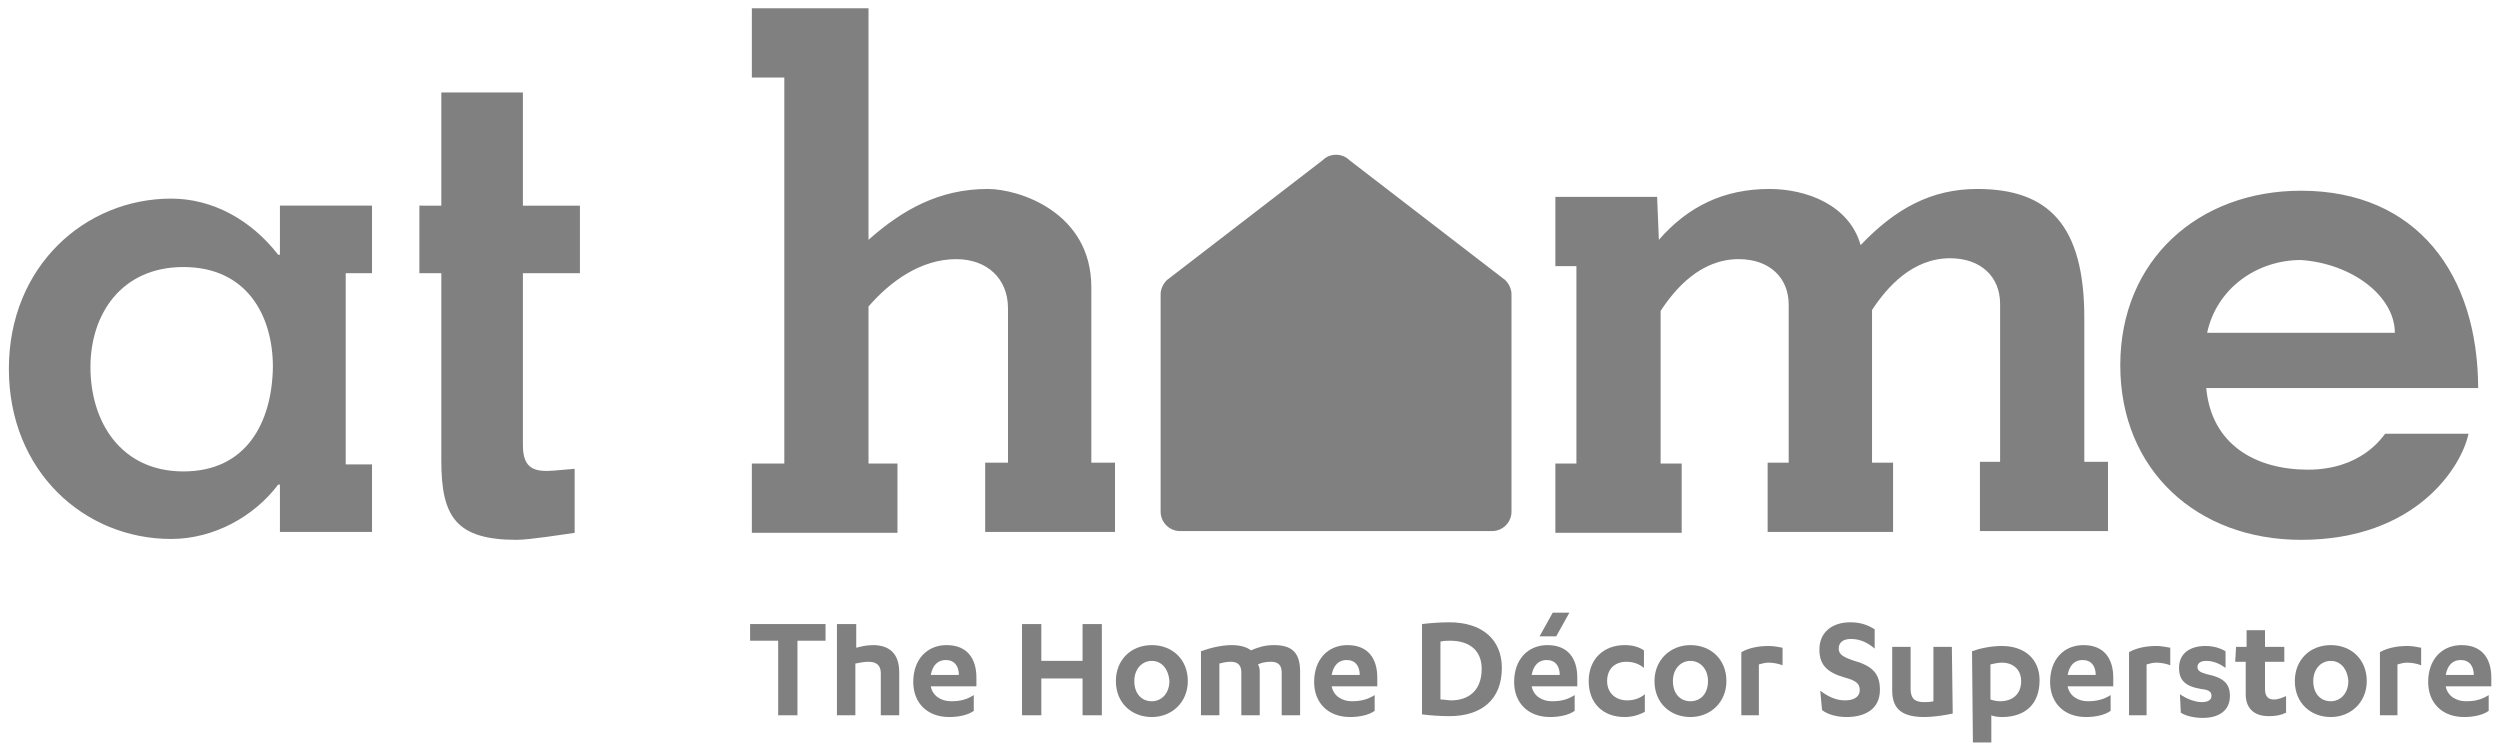 <?xml version="1.0" encoding="utf-8"?>
<!-- Generator: Adobe Illustrator 25.4.1, SVG Export Plug-In . SVG Version: 6.00 Build 0)  -->
<svg version="1.1"
	 id="svg24264" inkscape:version="0.92.0 r15299" sodipodi:docname="at home.svg" xmlns:cc="http://creativecommons.org/ns#" xmlns:dc="http://purl.org/dc/elements/1.1/" xmlns:inkscape="http://www.inkscape.org/namespaces/inkscape" xmlns:rdf="http://www.w3.org/1999/02/22-rdf-syntax-ns#" xmlns:sodipodi="http://sodipodi.sourceforge.net/DTD/sodipodi-0.dtd" xmlns:svg="http://www.w3.org/2000/svg"
	 xmlns="http://www.w3.org/2000/svg" xmlns:xlink="http://www.w3.org/1999/xlink" x="0px" y="0px" viewBox="0 0 285 85.7"
	 style="enable-background:new 0 0 285 85.7;" xml:space="preserve">
<style type="text/css">
	.st0{fill:#808080;}
</style>
<sodipodi:namedview  bordercolor="#666666" borderopacity="1.0" fit-margin-bottom="0" fit-margin-left="0" fit-margin-right="0" fit-margin-top="0" id="base" inkscape:current-layer="layer1" inkscape:cx="159.41719" inkscape:cy="-28.624342" inkscape:document-units="mm" inkscape:pageopacity="0.0" inkscape:pageshadow="2" inkscape:window-height="744" inkscape:window-maximized="1" inkscape:window-width="1280" inkscape:window-x="-4" inkscape:window-y="-4" inkscape:zoom="0.47482464" pagecolor="#ffffff" showgrid="false" units="px">
	</sodipodi:namedview>
<g id="layer1" transform="translate(-89.289,-118.258)" inkscape:groupmode="layer" inkscape:label="Layer 1">
	<path id="path5770" inkscape:connector-curvature="0" class="st0" d="M180.2,199.8H178v-8.5h-3.2v-1.9h8.6v1.9h-3.2L180.2,199.8z"
		/>
	<path id="path5774" inkscape:connector-curvature="0" class="st0" d="M184.8,189.4h2.1v2.7c0.4-0.1,1.1-0.3,1.9-0.3
		c1.7,0,3,0.8,3,3.1v4.9h-2.1V195c0-0.9-0.5-1.3-1.4-1.3c-0.5,0-1,0.1-1.5,0.2v5.9h-2.1V189.4z"/>
	<path id="path5778" inkscape:connector-curvature="0" class="st0" d="M195.4,196.5L195.4,196.5c0.2,1.1,1.2,1.7,2.3,1.7
		c1.1,0,1.8-0.2,2.6-0.7v1.8c-0.7,0.5-1.8,0.7-2.8,0.7c-2.5,0-4.1-1.6-4.1-4c0-2.6,1.6-4.2,3.8-4.2c2.4,0,3.4,1.6,3.4,3.7v1
		L195.4,196.5z M198.6,195.2c0-1-0.5-1.7-1.5-1.7c-0.9,0-1.5,0.6-1.7,1.7H198.6z"/>
	<path id="path5782" inkscape:connector-curvature="0" class="st0" d="M212.7,189.4h2.2v10.4h-2.2v-4.2H208v4.2h-2.2v-10.4h2.2v4.2
		h4.7V189.4z"/>
	<path id="path5786" inkscape:connector-curvature="0" class="st0" d="M220.6,191.8c2.3,0,4.1,1.6,4.1,4.1c0,2.4-1.8,4.1-4.1,4.1
		c-2.3,0-4.1-1.6-4.1-4.1C216.5,193.5,218.2,191.8,220.6,191.8 M220.6,193.6c-1.1,0-2,0.9-2,2.3c0,1.4,0.8,2.3,2,2.3
		c1.1,0,2-0.9,2-2.3C222.5,194.5,221.7,193.6,220.6,193.6"/>
	<path id="path5790" inkscape:connector-curvature="0" class="st0" d="M235.4,194.9c0-0.8-0.4-1.2-1.2-1.2c-0.6,0-1.1,0.1-1.5,0.3
		c0.1,0.2,0.2,0.4,0.2,0.8v5h-2.1v-4.9c0-0.8-0.4-1.2-1.2-1.2c-0.5,0-0.9,0.1-1.3,0.2v5.9h-2.1v-7.3c1.1-0.4,2.4-0.7,3.5-0.7
		c0.9,0,1.7,0.2,2.2,0.6c0.7-0.3,1.5-0.6,2.6-0.6c1.9,0,3,0.7,3,3v5h-2.1L235.4,194.9z"/>
	<path id="path5794" inkscape:connector-curvature="0" class="st0" d="M241.1,196.5L241.1,196.5c0.2,1.1,1.2,1.7,2.3,1.7
		c1,0,1.8-0.2,2.6-0.7v1.8c-0.7,0.5-1.8,0.7-2.8,0.7c-2.5,0-4.1-1.6-4.1-4c0-2.6,1.6-4.2,3.8-4.2c2.4,0,3.4,1.6,3.4,3.7v1
		L241.1,196.5z M244.3,195.2c0-1-0.5-1.7-1.5-1.7c-0.9,0-1.5,0.6-1.7,1.7H244.3z"/>
	<path id="path5798" inkscape:connector-curvature="0" class="st0" d="M251.4,189.4c0.8-0.1,2-0.2,3.1-0.2c3.8,0,6,2,6,5.2
		c0,3.6-2.3,5.5-6,5.5c-1.1,0-2.3-0.1-3.1-0.2L251.4,189.4z M253.6,198c0.3,0,0.8,0.1,1.1,0.1c2,0,3.5-1.1,3.5-3.6
		c0-2.1-1.4-3.2-3.6-3.2c-0.3,0-0.7,0-1.1,0.1V198z"/>
	<path id="path5802" inkscape:connector-curvature="0" class="st0" d="M263.9,196.5L263.9,196.5c0.2,1.1,1.2,1.7,2.3,1.7
		s1.8-0.2,2.6-0.7v1.8c-0.7,0.5-1.8,0.7-2.8,0.7c-2.5,0-4.1-1.6-4.1-4c0-2.6,1.6-4.2,3.8-4.2c2.4,0,3.4,1.6,3.4,3.7v1L263.9,196.5z
		 M267.1,195.2c0-1-0.5-1.7-1.5-1.7c-0.9,0-1.5,0.6-1.7,1.7H267.1z M264.8,190.8l1.5-2.7h1.9l-1.5,2.7H264.8z"/>
	<path id="path5806" inkscape:connector-curvature="0" class="st0" d="M276.7,194.4c-0.6-0.5-1.3-0.7-2-0.7c-1.3,0-2.2,0.8-2.2,2.2
		c0,1.3,0.9,2.2,2.3,2.2c0.7,0,1.4-0.2,2-0.7v2c-0.7,0.4-1.5,0.6-2.3,0.6c-2.5,0-4.1-1.6-4.1-4.1c0-2.5,1.7-4.1,4.1-4.1
		c0.9,0,1.6,0.2,2.2,0.6V194.4z"/>
	<path id="path5810" inkscape:connector-curvature="0" class="st0" d="M282,191.8c2.3,0,4.1,1.6,4.1,4.1c0,2.4-1.8,4.1-4.1,4.1
		c-2.3,0-4.1-1.6-4.1-4.1C277.9,193.5,279.7,191.8,282,191.8 M282,193.6c-1.1,0-2,0.9-2,2.3c0,1.4,0.8,2.3,2,2.3s2-0.9,2-2.3
		C284,194.5,283.1,193.6,282,193.6"/>
	<path id="path5814" inkscape:connector-curvature="0" class="st0" d="M289.9,199.8h-2.1v-7.2c0.9-0.5,2-0.7,3.1-0.7
		c0.6,0,1.1,0.1,1.6,0.2v2c-0.5-0.2-1.1-0.3-1.6-0.3c-0.4,0-0.7,0.1-1.1,0.2V199.8z"/>
	<path id="path5818" inkscape:connector-curvature="0" class="st0" d="M296.8,197c0.8,0.6,1.7,1.1,2.8,1.1c0.9,0,1.7-0.3,1.7-1.2
		c0-0.8-0.6-1.1-1.7-1.4c-2.1-0.6-2.9-1.5-2.9-3.2c0-2,1.5-3.1,3.5-3.1c1.2,0,2,0.3,2.8,0.8v2.2c-0.8-0.7-1.7-1.1-2.7-1.1
		c-0.9,0-1.4,0.4-1.4,1.1c0,0.7,0.6,1,1.8,1.4c2.1,0.6,2.9,1.5,2.9,3.3c0,2.2-1.7,3.1-3.8,3.1c-1.1,0-2.2-0.3-2.8-0.8L296.8,197z"/>
	<path id="path5822" inkscape:connector-curvature="0" class="st0" d="M311.9,199.6c-0.9,0.2-2.2,0.4-3.2,0.4c-2.3,0-3.7-0.7-3.7-3
		v-5h2.1v4.8c0,1,0.4,1.5,1.5,1.5c0.3,0,0.7,0,1.1-0.1V192h2.1L311.9,199.6z"/>
	<path id="path5826" inkscape:connector-curvature="0" class="st0" d="M314.1,192.5c0.8-0.3,2.1-0.6,3.4-0.6c2.6,0,4.3,1.5,4.3,3.9
		c0,2.7-1.6,4.2-4.3,4.2c-0.5,0-1-0.1-1.2-0.2v3.1h-2.1L314.1,192.5z M316.2,198c0.3,0.1,0.7,0.2,1.1,0.2c1.3,0,2.4-0.7,2.4-2.3
		c0-1.3-0.9-2.1-2.2-2.1c-0.4,0-0.9,0.1-1.3,0.2V198z"/>
	<path id="path5830" inkscape:connector-curvature="0" class="st0" d="M325,196.5L325,196.5c0.2,1.1,1.2,1.7,2.3,1.7
		c1,0,1.8-0.2,2.6-0.7v1.8c-0.7,0.5-1.8,0.7-2.8,0.7c-2.5,0-4.1-1.6-4.1-4c0-2.6,1.6-4.2,3.8-4.2c2.4,0,3.4,1.6,3.4,3.7v1L325,196.5
		z M328.2,195.2c0-1-0.5-1.7-1.5-1.7c-0.9,0-1.5,0.6-1.7,1.7H328.2z"/>
	<path id="path5834" inkscape:connector-curvature="0" class="st0" d="M334.1,199.8H332v-7.2c0.9-0.5,2-0.7,3.1-0.7
		c0.6,0,1,0.1,1.6,0.2v2c-0.5-0.2-1.1-0.3-1.6-0.3c-0.4,0-0.7,0.1-1.1,0.2V199.8z"/>
	<path id="path5838" inkscape:connector-curvature="0" class="st0" d="M337.8,197.4c0.7,0.5,1.7,0.9,2.5,0.9c0.6,0,1.1-0.2,1.1-0.7
		c0-0.5-0.3-0.7-1.2-0.8c-1.8-0.3-2.5-1-2.5-2.4c0-1.7,1.3-2.5,3-2.5c0.9,0,1.6,0.2,2.3,0.6v1.9c-0.7-0.5-1.4-0.8-2.2-0.8
		c-0.7,0-1,0.3-1,0.7c0,0.4,0.3,0.6,1,0.8c2,0.4,2.7,1.1,2.7,2.5c0,1.7-1.3,2.5-3.1,2.5c-0.9,0-1.9-0.2-2.5-0.6L337.8,197.4z"/>
	<path id="path5842" inkscape:connector-curvature="0" class="st0" d="M344.2,192h1.2v-1.9h2.1v1.9h2.2v1.7h-2.2v3.1
		c0,0.9,0.4,1.2,1,1.2c0.5,0,1-0.2,1.4-0.4v1.9c-0.6,0.3-1.2,0.4-2,0.4c-1.3,0-2.6-0.6-2.6-2.5v-3.7h-1.2L344.2,192z"/>
	<path id="path5846" inkscape:connector-curvature="0" class="st0" d="M355,191.8c2.3,0,4.1,1.6,4.1,4.1c0,2.4-1.8,4.1-4.1,4.1
		c-2.3,0-4.1-1.6-4.1-4.1C350.9,193.5,352.6,191.8,355,191.8 M355,193.6c-1.1,0-2,0.9-2,2.3c0,1.4,0.8,2.3,2,2.3c1.1,0,2-0.9,2-2.3
		C356.9,194.5,356.1,193.6,355,193.6"/>
	<path id="path5850" inkscape:connector-curvature="0" class="st0" d="M362.7,199.8h-2.1v-7.2c0.9-0.5,2-0.7,3.1-0.7
		c0.6,0,1.1,0.1,1.6,0.2v2c-0.5-0.2-1.1-0.3-1.6-0.3c-0.4,0-0.7,0.1-1.1,0.2V199.8z"/>
	<path id="path5854" inkscape:connector-curvature="0" class="st0" d="M368.1,196.5L368.1,196.5c0.2,1.1,1.2,1.7,2.3,1.7
		c1.1,0,1.8-0.2,2.6-0.7v1.8c-0.7,0.5-1.8,0.7-2.8,0.7c-2.5,0-4.1-1.6-4.1-4c0-2.6,1.6-4.2,3.8-4.2c2.4,0,3.4,1.6,3.4,3.7v1
		L368.1,196.5z M371.3,195.2c0-1-0.5-1.7-1.5-1.7c-0.9,0-1.5,0.6-1.7,1.7H371.3z"/>
	<path id="path5858" inkscape:connector-curvature="0" class="st0" d="M260.9,150.2l-17.8-13.7c-0.8-0.8-2.2-0.8-3,0l-17.8,13.7
		c-0.4,0.4-0.7,1-0.7,1.6v24.8c0,1.2,1,2.2,2.2,2.2h35.6c1.2,0,2.2-1,2.2-2.2v-24.8C261.6,151.2,261.3,150.6,260.9,150.2"/>
	<path id="path5862" inkscape:connector-curvature="0" class="st0" d="M137.1,141.7v7.7h2.5v21.4c0,6.4,1.7,9,8.6,9
		c1.4,0,5.2-0.6,6.6-0.8v-7.3l-2.3,0.2c-2.3,0.2-3.6-0.2-3.6-2.9v-19.6h6.5v-7.7h-6.5v-12.9h-9.3v12.9L137.1,141.7z M110.2,172
		c-7.1,0-10.6-5.6-10.6-11.9c0-6,3.5-11.4,10.6-11.4c7.2,0,10.2,5.5,10.2,11.4C120.3,166.4,117.4,172,110.2,172 M128.7,149.4h3v-7.7
		h-10.5v5.6h-0.2c-3.1-4-7.5-6.4-12.2-6.4c-9.8,0-18.5,7.7-18.5,19.4c0,11.7,8.6,19.4,18.5,19.4c4.9,0,9.5-2.6,12.2-6.2h0.2v5.4
		h10.5v-7.7h-3L128.7,149.4z"/>
	<path id="path5866" inkscape:connector-curvature="0" class="st0" d="M340.9,156.2c1.1-5.1,5.7-8.3,10.7-8.3
		c5.8,0.4,10.7,4.1,10.7,8.3H340.9z M371.8,162.6c0-13.1-7-22.6-20.2-22.6c-11.7,0-20.6,7.9-20.6,19.9c0,12,8.8,19.9,20.6,19.9
		c13.1,0,18.3-8.3,19.1-12.1h-9.5c-0.4,0.5-2.8,4.1-8.8,4.1c-5.9,0-11-2.8-11.6-9.3H371.8z M278.2,140.7h-11.6v7.9h2.4v22.5h-2.4
		v7.9H281v-7.9h-2.4v-17.4c1.7-2.6,4.6-5.9,8.9-5.9c3.5,0,5.7,2.1,5.7,5.2v18h-2.4v7.9h14.3v-7.9h-2.4v-17.4
		c1.7-2.6,4.6-5.9,8.9-5.9c3.5,0,5.7,2.1,5.7,5.2v18H315v7.9h14.6v-7.9h-2.7v-16.4c0-10.6-4.1-14.7-12.2-14.7
		c-5.2,0-9.3,2.2-13.3,6.4c-1.3-4.6-6.2-6.4-10.4-6.4c-5.2,0-9.3,2-12.6,5.8L278.2,140.7z M178.7,127.1v44H175v7.9h16.6v-7.9h-3.3
		v-17.9c2.5-2.9,6-5.4,10-5.4c3.5,0,5.9,2.2,5.9,5.6v17.6h-2.6v7.9h14.8v-7.9h-2.7v-20c0-8.6-8.3-11.2-11.8-11.2
		c-2.8,0-5.2,0.6-7.4,1.6c-2.2,1-4.3,2.5-6.2,4.2v-26.4H175v7.9L178.7,127.1z"/>
</g>
</svg>

